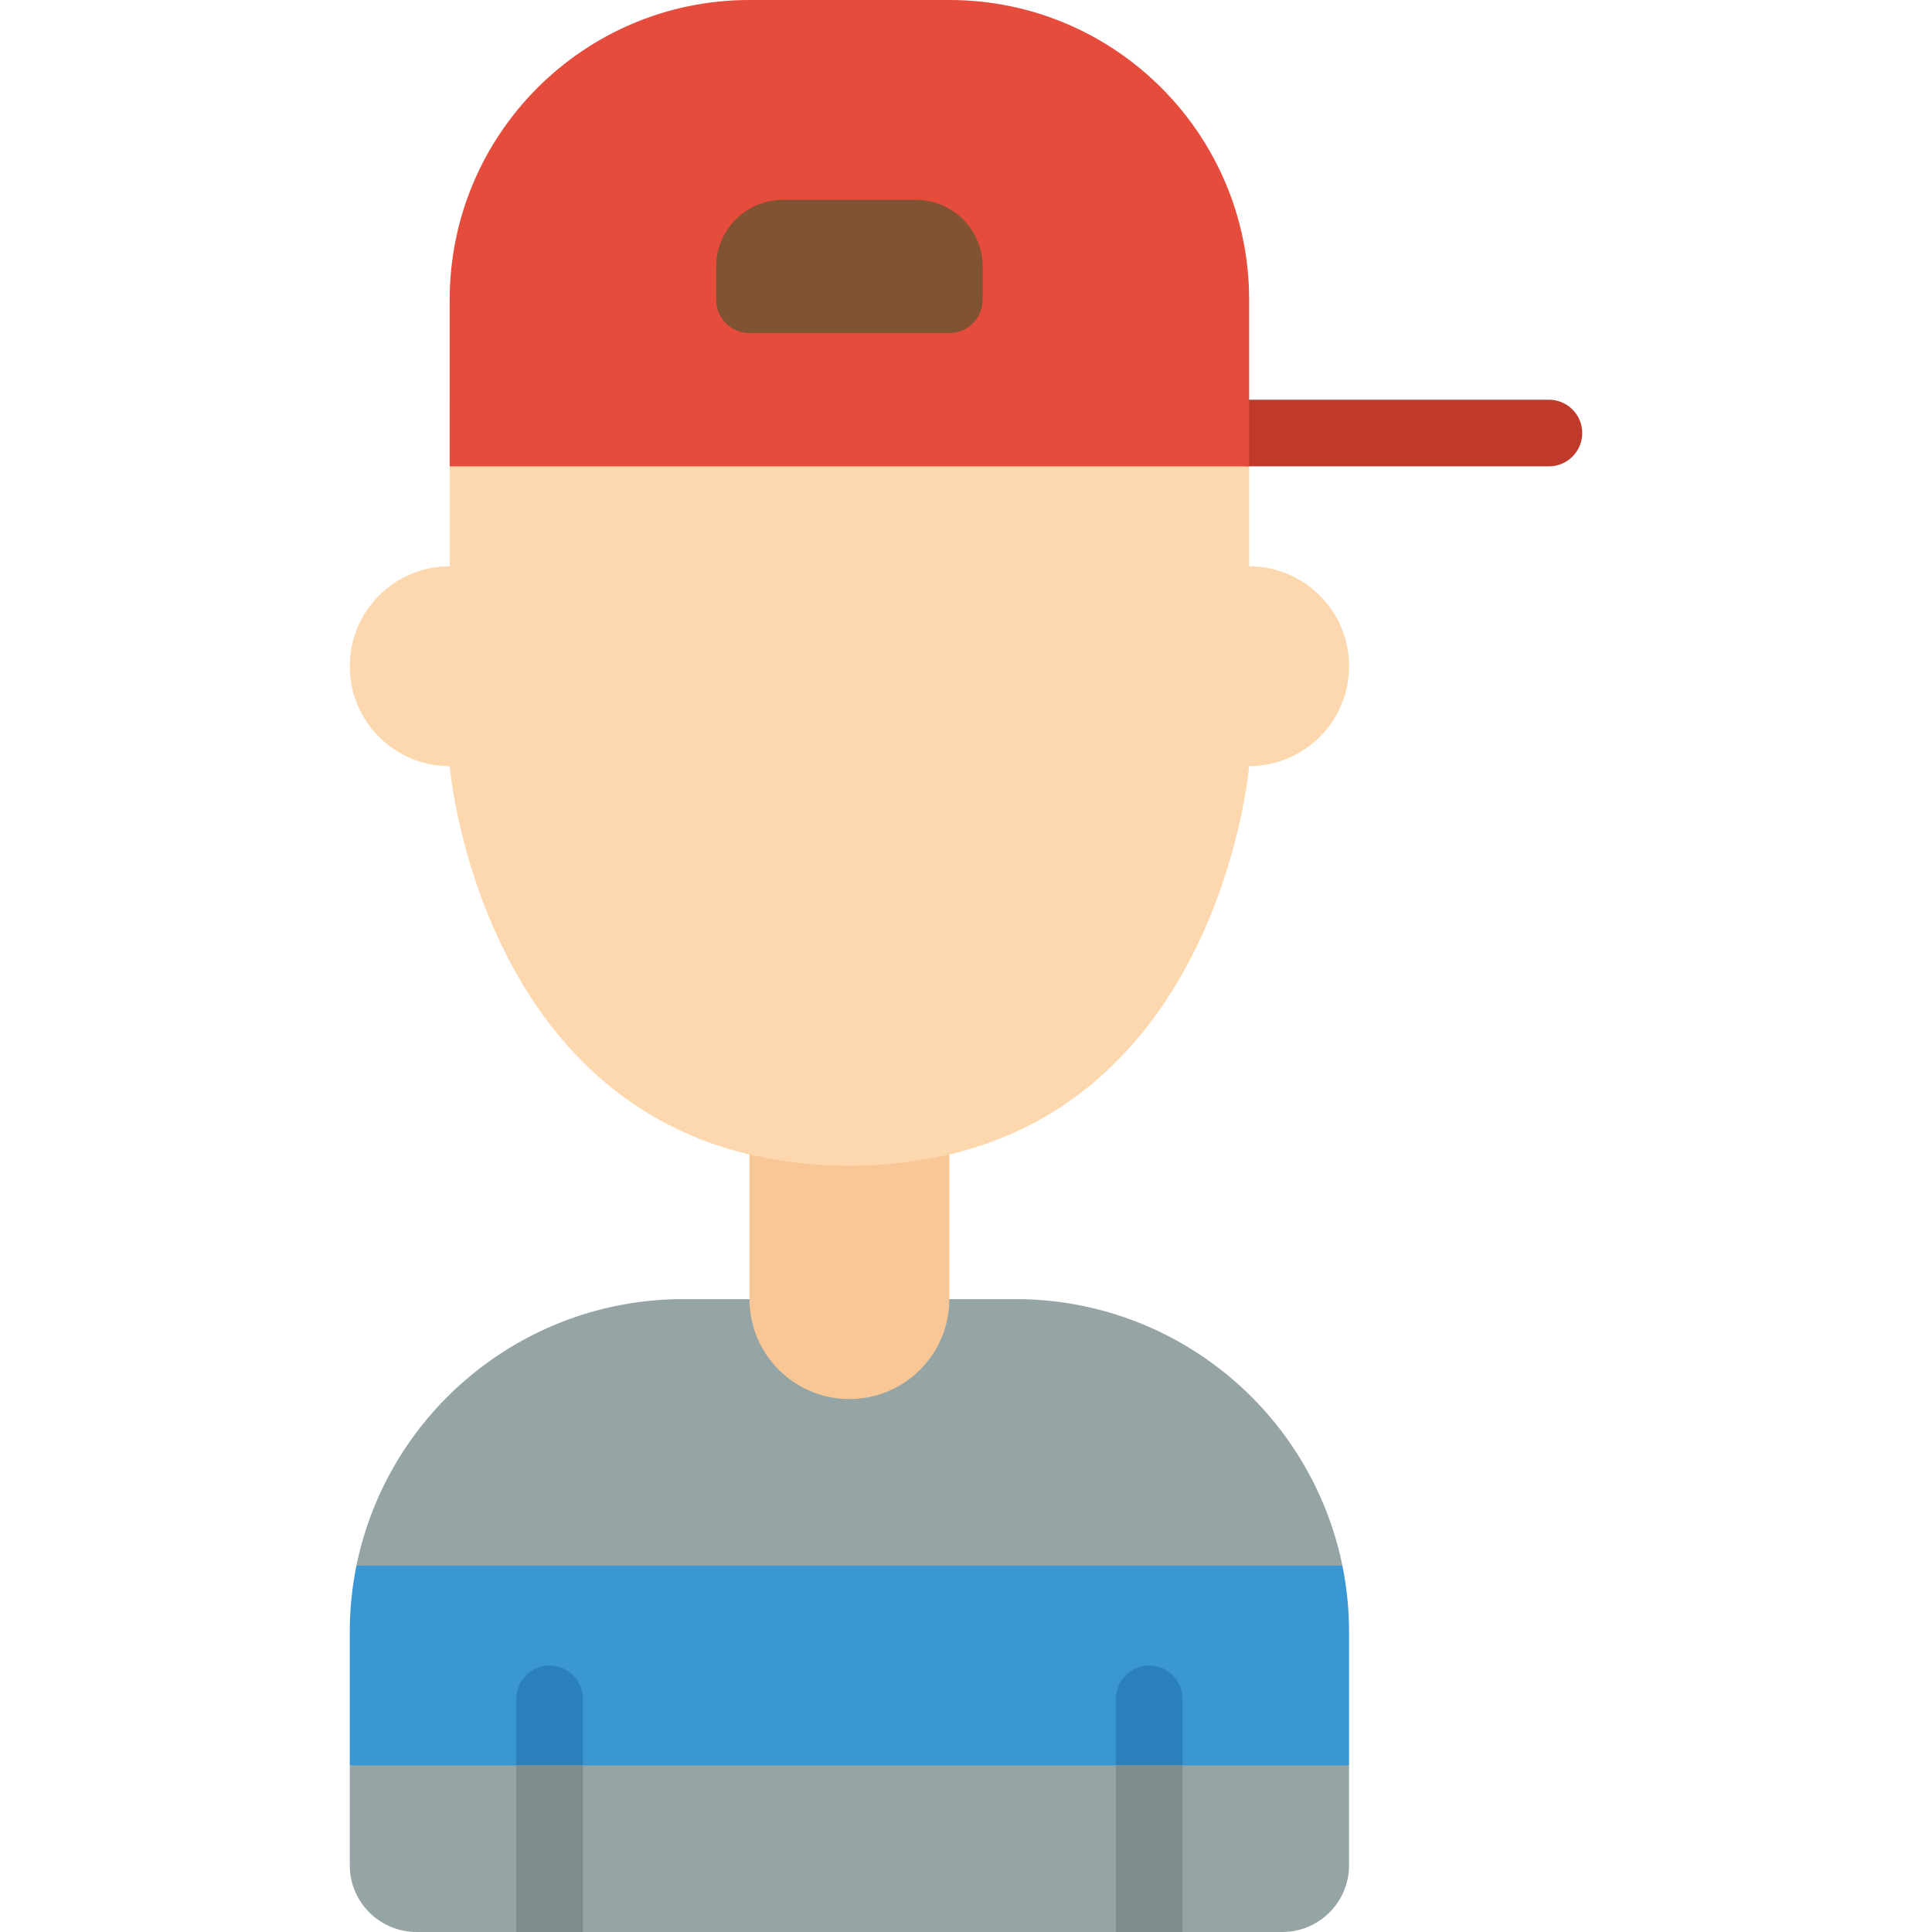 <svg height="512" viewBox="0 0 37 58" width="512" xmlns="http://www.w3.org/2000/svg"><g id="Page-1" fill="none" fill-rule="evenodd"><g id="001---Teenager-Male" fill-rule="nonzero"><path id="Shape" d="m30 49v4l-15 2-15-2v-4c-0-.672.067-1.342.2-2l14.8-2 14.8 2c.133.658.2 1.328.2 2z" fill="#3b97d3"/><path id="Shape" d="m18 39h2c4.75.006 8.843 3.347 9.8 8h-29.6c.957-4.653 5.05-7.994 9.8-8z" fill="#95a5a5"/><path id="Shape" d="m7 51v2h-2v-2c0-.552.448-1 1-1s1 .448 1 1z" fill="#2980ba"/><path id="Shape" d="m25 51v2h-2v-2c0-.552.448-1 1-1s1 .448 1 1z" fill="#2980ba"/><path id="Shape" d="m18 33v6c0 1.657-1.343 3-3 3s-3-1.343-3-3v-6c1.974.453 4.026.453 6 0z" fill="#f9c795"/><path id="Shape" d="m30 20c0 1.657-1.343 3-3 3 0 0-.81 9.72-9 11.66-1.974.453-4.026.453-6 0-8.19-1.94-9-11.66-9-11.66-1.657 0-3-1.343-3-3s1.343-3 3-3v-5h24v5c1.657 0 3 1.343 3 3z" fill="#fdd7ad"/><path id="Shape" d="m36 14h-9c-.552 0-1-.448-1-1s.448-1 1-1h9c.552 0 1 .448 1 1s-.448 1-1 1z" fill="#c03a2b"/><path id="Shape" d="m18 0h-6c-4.971 0-9 4.029-9 9v5h24v-5c0-4.971-4.029-9-9-9z" fill="#e64c3c"/><path id="Shape" d="m19 8v1c0 .552-.448 1-1 1h-6c-.552 0-1-.448-1-1v-1c.003-1.103.897-1.997 2-2h4c1.103.003 1.997.897 2 2z" fill="#805333"/><path id="Shape" d="m30 53v3c-.003 1.103-.897 1.997-2 2h-26c-1.103-.003-1.997-.897-2-2v-3z" fill="#95a5a5"/><g fill="#7f8c8d"><path id="Rectangle-path" d="m5 53h2v5h-2z"/><path id="Rectangle-path" d="m23 53h2v5h-2z"/></g></g></g></svg>